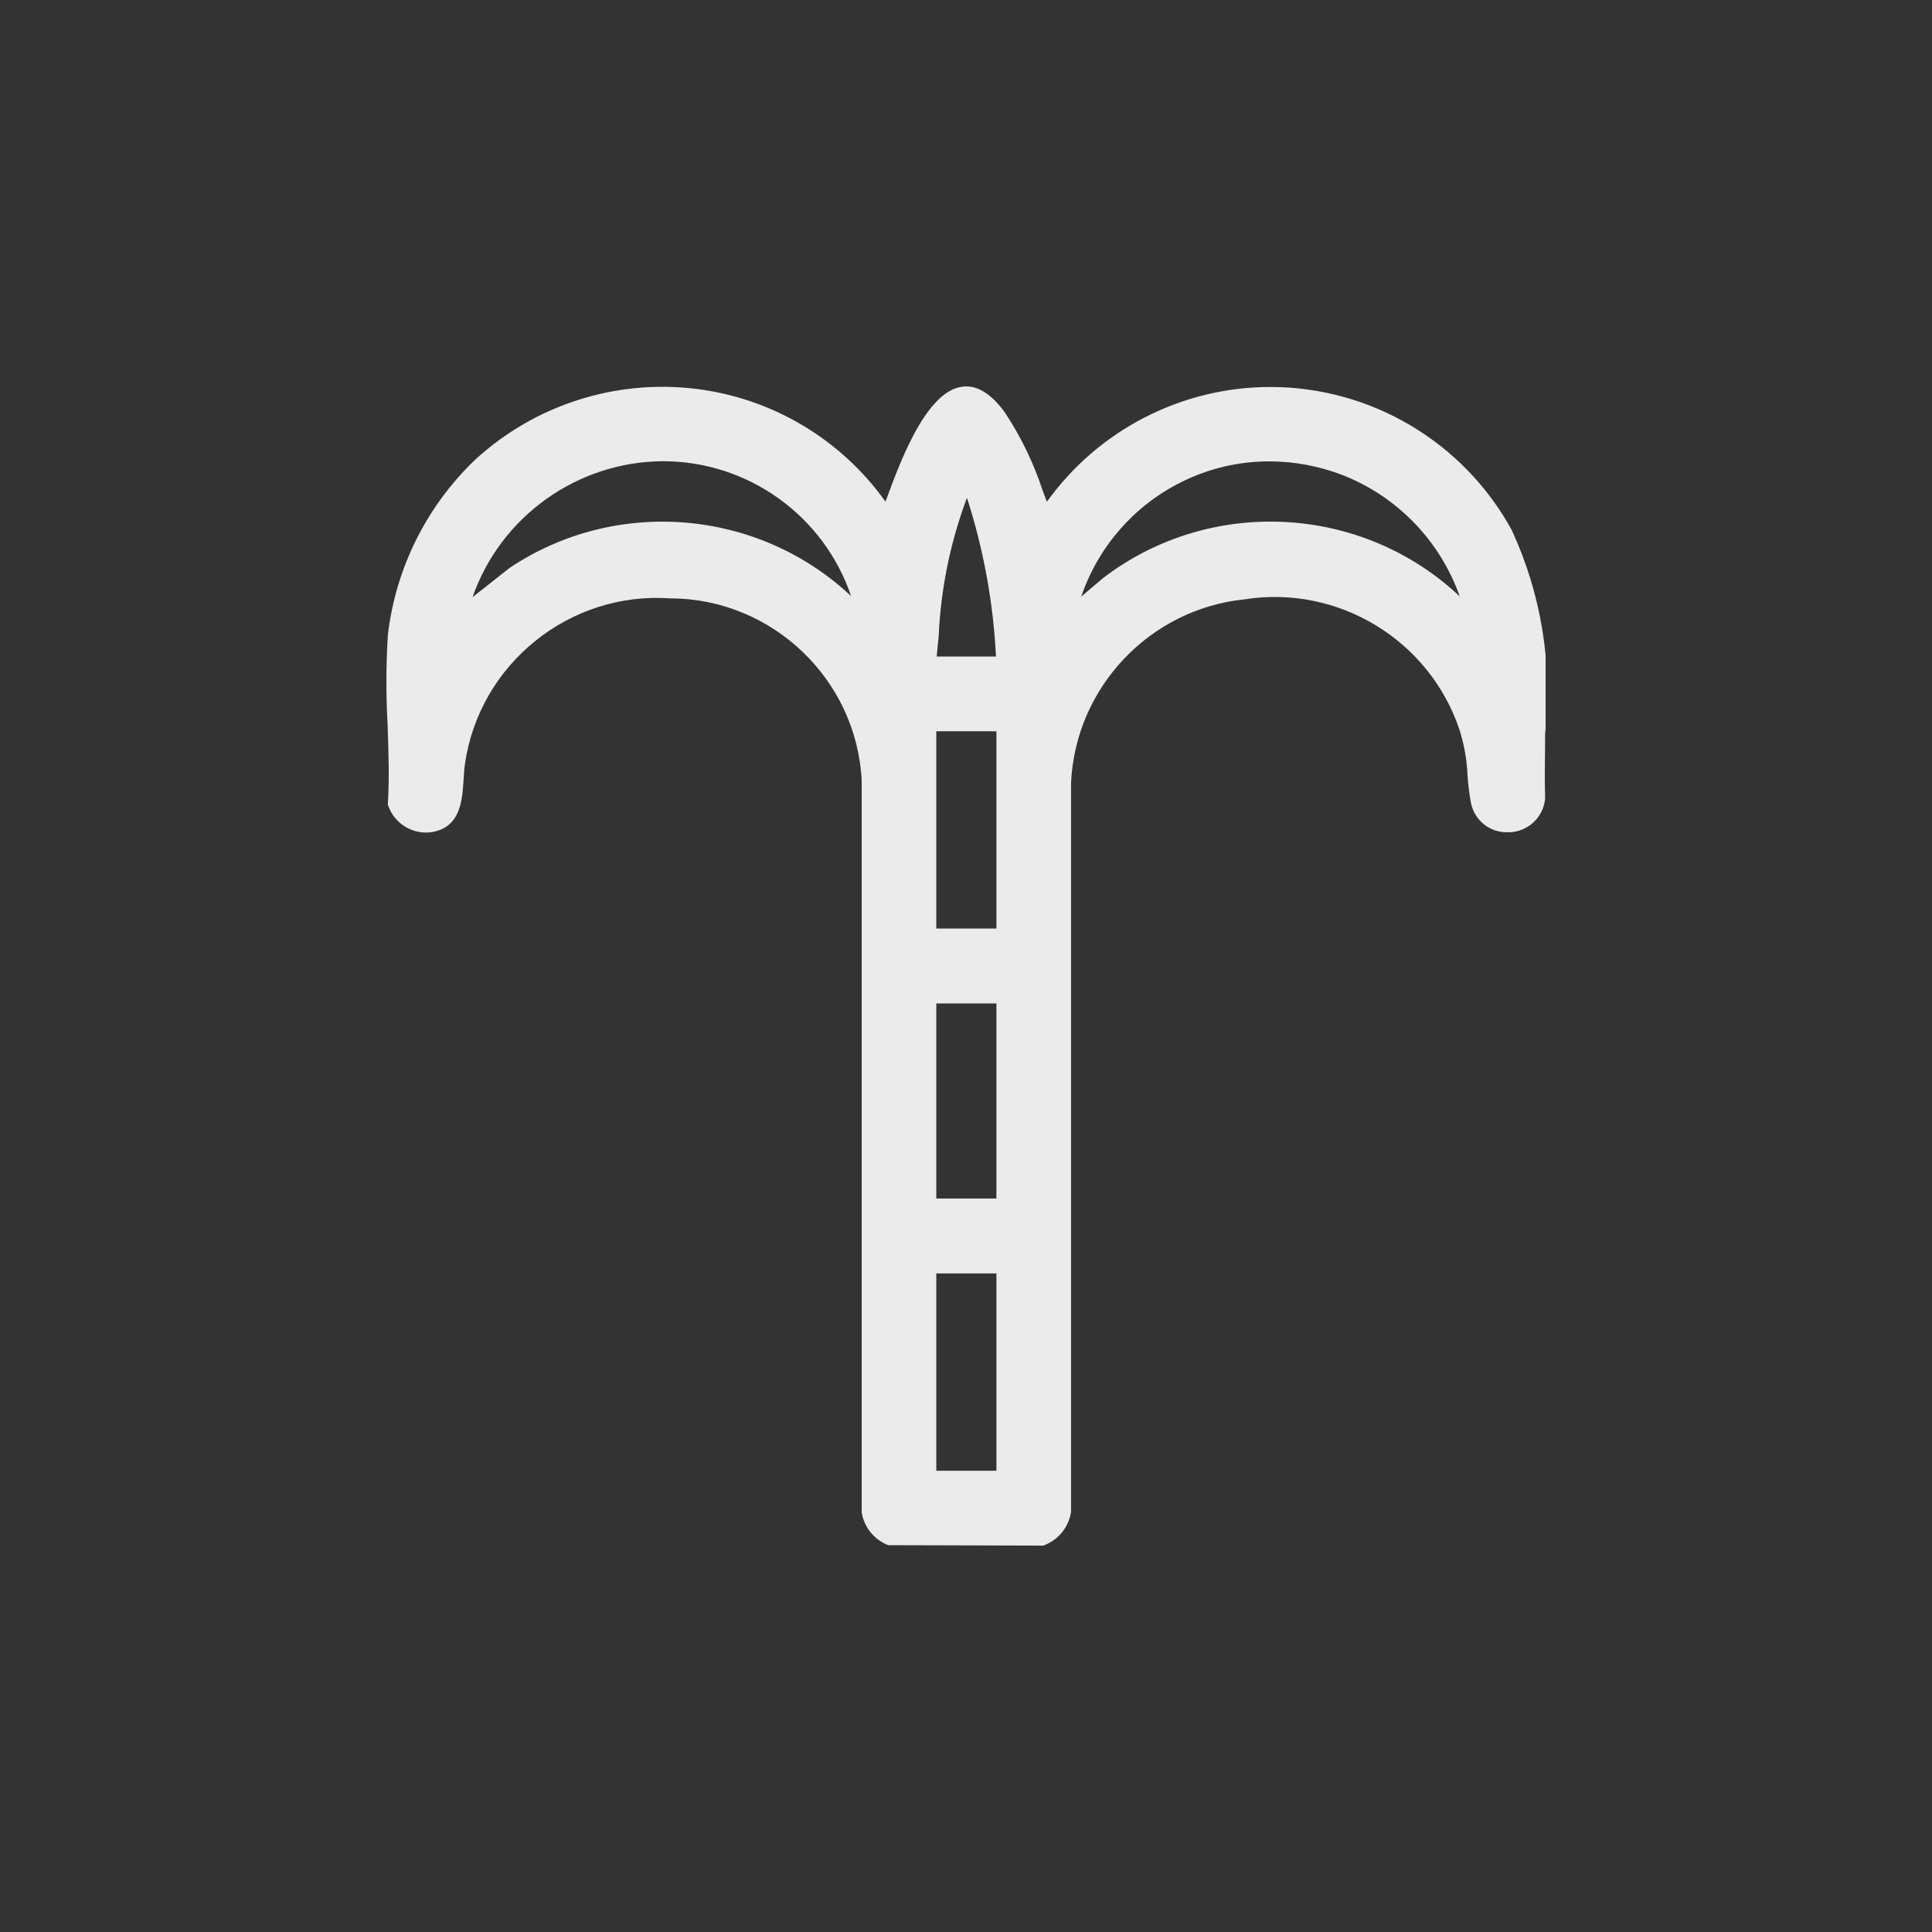 <?xml version="1.0" encoding="UTF-8" standalone="no"?>
<!DOCTYPE svg PUBLIC "-//W3C//DTD SVG 1.1//EN" "http://www.w3.org/Graphics/SVG/1.1/DTD/svg11.dtd">
<svg width="100%" height="100%" viewBox="0 0 40 40" version="1.1" xmlns="http://www.w3.org/2000/svg" xmlns:xlink="http://www.w3.org/1999/xlink" xml:space="preserve" xmlns:serif="http://www.serif.com/" style="fill-rule:evenodd;clip-rule:evenodd;stroke-linejoin:round;stroke-miterlimit:2;">
    <rect x="0" y="0" width="40" height="40" fill="#333333" stroke="none"/>
    <g transform="matrix(1,0,0,1,-452,-360)">
        <rect id="ajuda-cana-2" x="452" y="360" width="40" height="40" style="fill:none;"/>
        <g id="ajuda-cana-21" serif:id="ajuda-cana-2">
            <g id="Grupo_635" transform="matrix(1,0,0,1,460,368)">
                <g id="Grupo_634">
                    <clipPath id="_clip1">
                        <rect x="0" y="0" width="24" height="24"/>
                    </clipPath>
                    <g clip-path="url(#_clip1)">
                        <path id="Caminho_628" d="M23.3,2.977C22.303,1.151 20.382,0.012 18.302,0.012C16.469,0.012 14.744,0.898 13.675,2.388C13.646,2.313 13.617,2.236 13.588,2.16C13.4,1.584 13.135,1.037 12.8,0.533C12.512,0.141 12.217,-0.038 11.915,0.007C11.169,0.112 10.637,1.56 10.351,2.338L10.333,2.386C9.408,1.087 7.976,0.237 6.392,0.049C4.736,-0.149 3.073,0.386 1.843,1.513C0.833,2.476 0.191,3.763 0.03,5.149C-0.008,5.761 -0.01,6.374 0.024,6.986C0.043,7.539 0.064,8.11 0.03,8.644L0.03,8.664L0.038,8.681C0.171,9.066 0.57,9.298 0.97,9.223C1.54,9.107 1.57,8.567 1.599,8.134C1.606,8.017 1.612,7.907 1.628,7.806C1.93,5.741 3.798,4.239 5.88,4.389C7.981,4.391 9.736,6.061 9.84,8.16L9.84,23.31C9.888,23.619 10.099,23.879 10.391,23.991L13.606,24L13.623,23.991C13.918,23.877 14.13,23.611 14.175,23.298L14.175,8.209C14.264,6.236 15.802,4.609 17.767,4.409C19.703,4.102 21.595,5.25 22.217,7.109C22.312,7.408 22.368,7.718 22.382,8.031C22.395,8.232 22.419,8.433 22.456,8.631C22.529,8.987 22.85,9.241 23.213,9.231L23.243,9.231C23.633,9.224 23.958,8.92 23.99,8.531C23.976,8.079 23.99,7.631 23.99,7.192C24.147,5.751 23.908,4.293 23.3,2.977M14.387,4.35C14.736,3.323 15.476,2.473 16.446,1.987C17.014,1.701 17.641,1.552 18.277,1.552C18.799,1.553 19.316,1.65 19.803,1.838C20.934,2.285 21.817,3.201 22.222,4.347C20.197,2.44 17.059,2.276 14.846,3.962L14.387,4.35ZM12.63,22.45L11.385,22.45L11.385,18.365L12.63,18.365L12.63,22.45ZM12.63,16.814L11.385,16.814L11.385,12.775L12.63,12.775L12.63,16.814ZM12.63,11.225L11.385,11.225L11.385,7.14L12.63,7.14L12.63,11.225ZM11.393,5.593C11.407,5.453 11.421,5.31 11.435,5.164C11.477,4.213 11.666,3.273 11.993,2.379C11.999,2.366 12.004,2.352 12.009,2.339L12.021,2.309C12.363,3.373 12.565,4.477 12.621,5.593L11.393,5.593ZM9.62,4.34C7.694,2.532 4.752,2.289 2.555,3.755L1.783,4.364C2.369,2.687 3.958,1.555 5.734,1.549C7.489,1.551 9.058,2.677 9.62,4.34" style="fill:rgb(235,235,236);fill-rule:nonzero;"/>
                    </g>
                </g>
            </g>
        </g>
    </g>
</svg>
